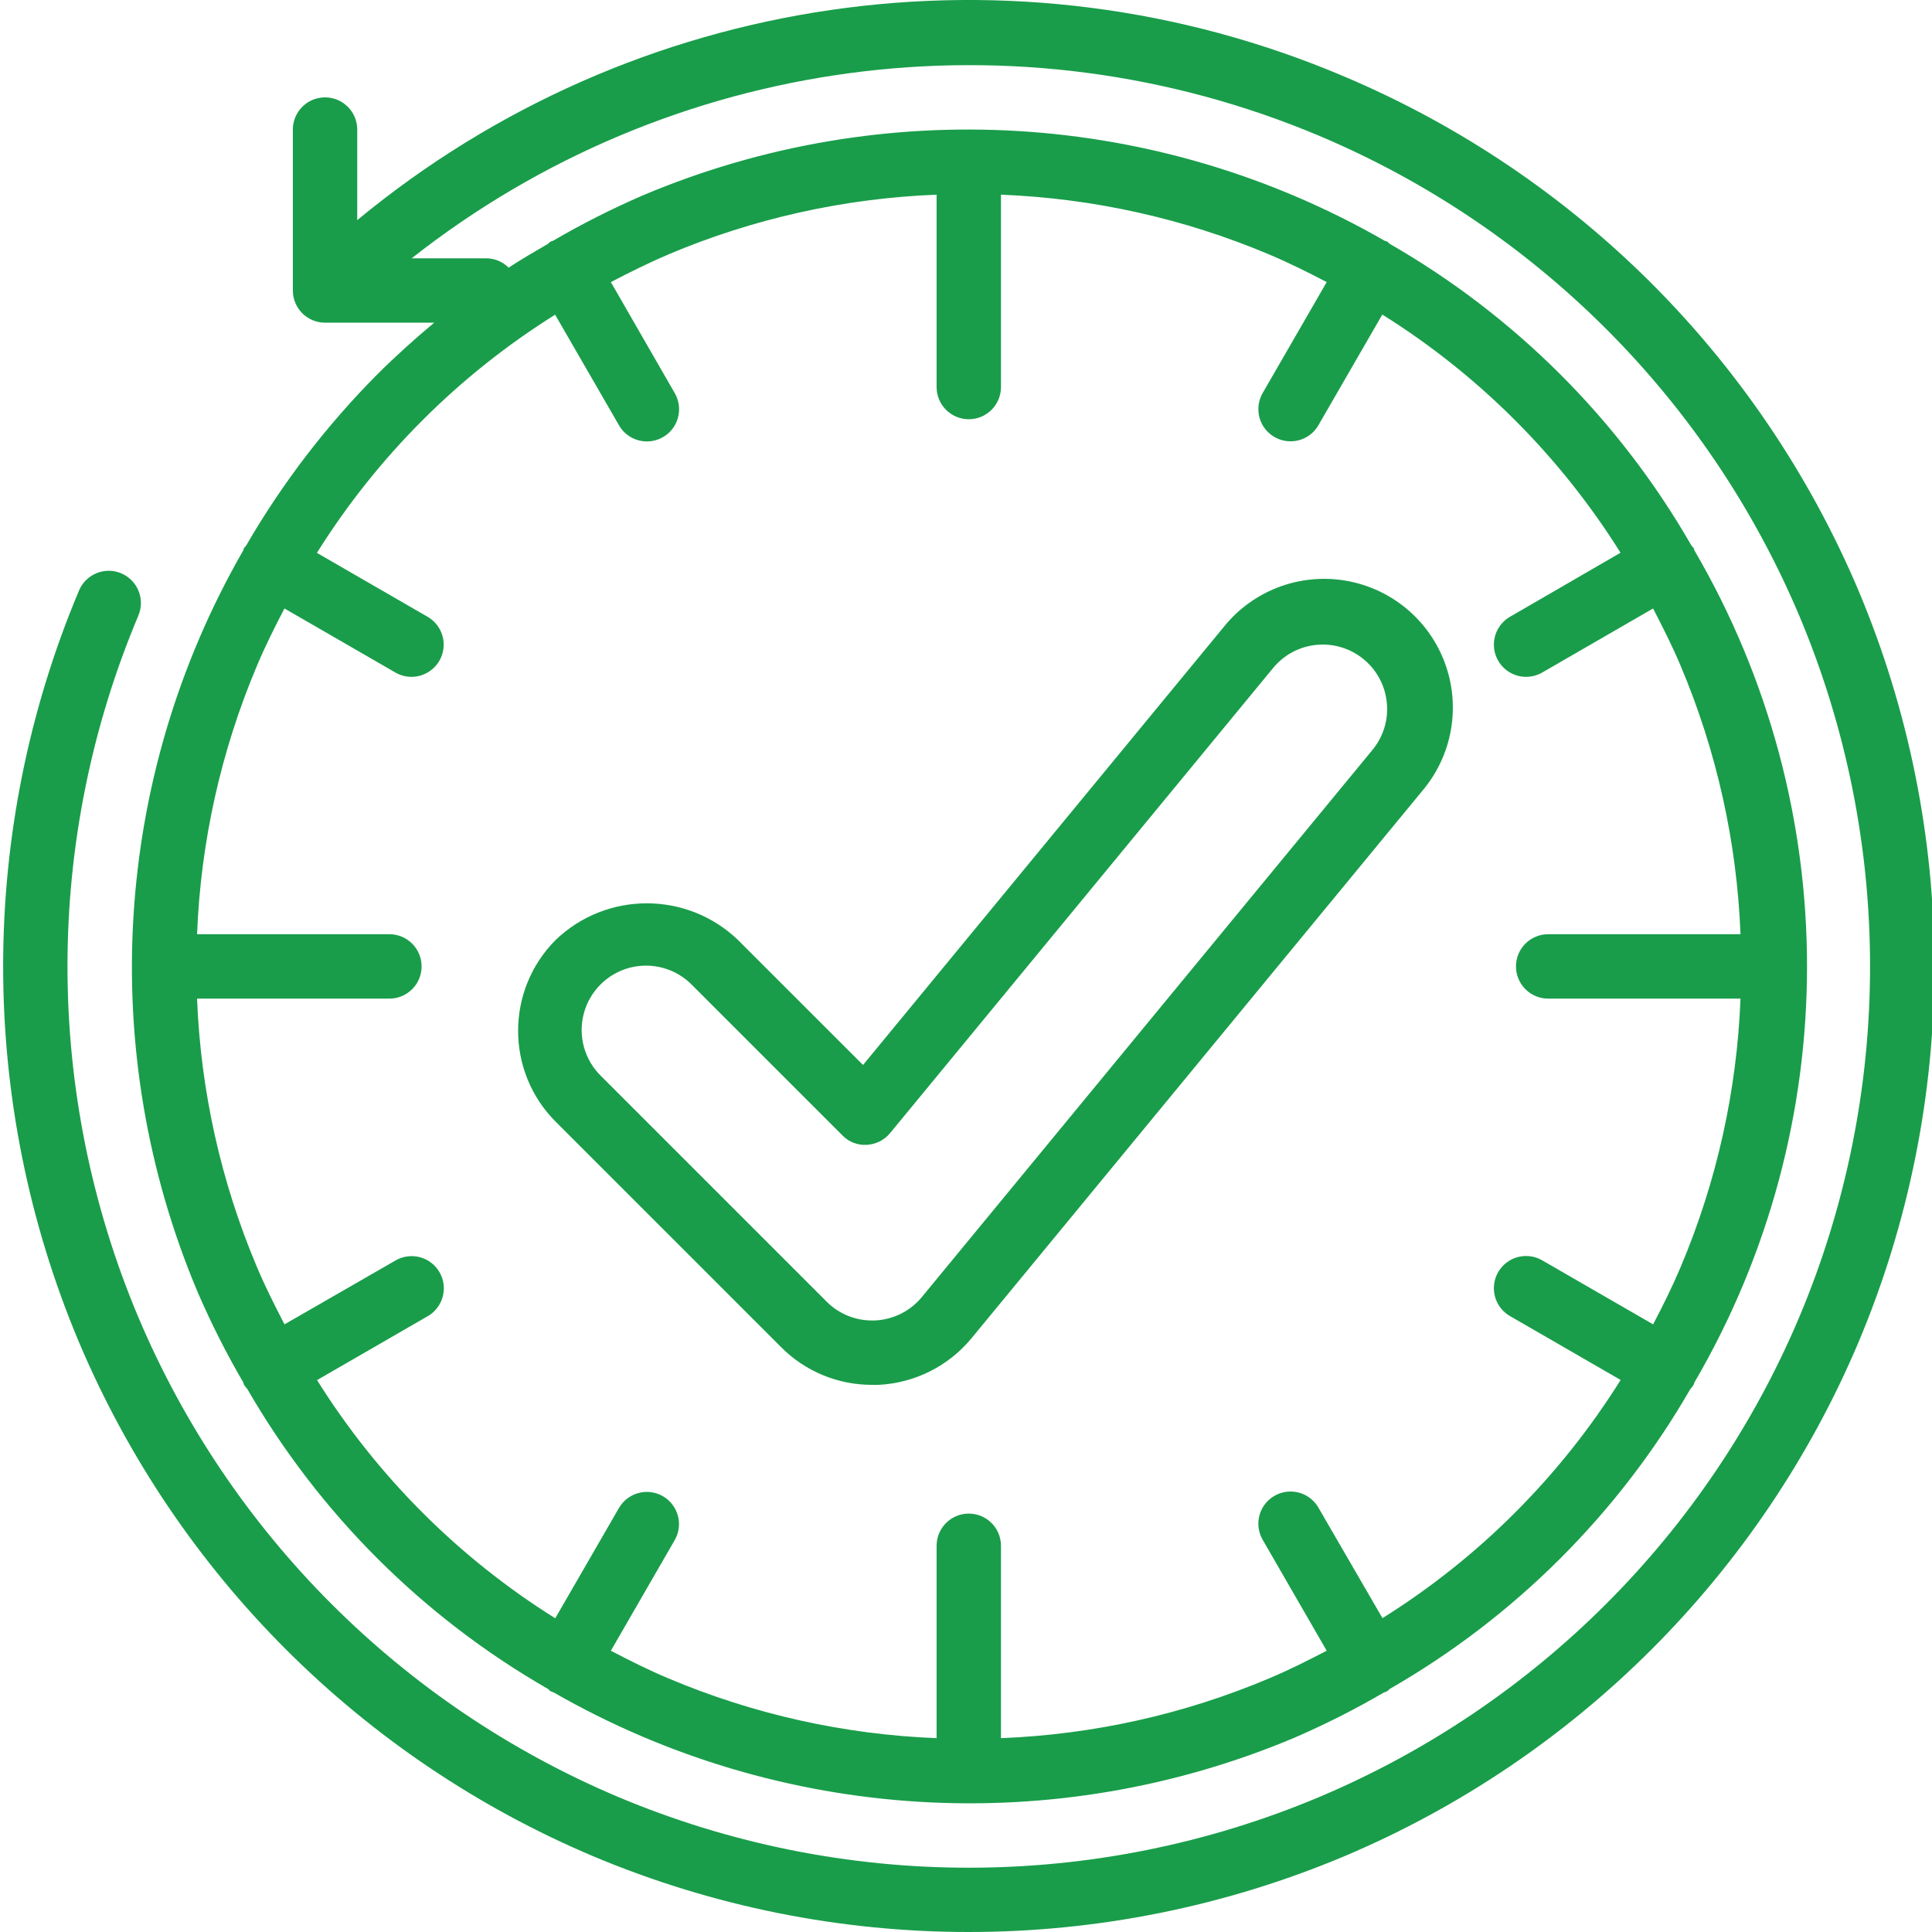<svg width="60" height="60" viewBox="0 0 60 60" fill="none" xmlns="http://www.w3.org/2000/svg">
<g clip-path="url(#clip0)">
<path d="M51.294 8.804C48.559 6.071 45.323 3.891 41.763 2.383C31.511 -1.983 19.68 -0.265 11.094 6.837V4.023C11.094 3.471 10.647 3.024 10.094 3.024C9.542 3.024 9.095 3.471 9.095 4.023V9.021C9.095 9.574 9.542 10.021 10.094 10.021H13.485C12.872 10.531 12.279 11.066 11.709 11.635C10.133 13.222 8.767 15.005 7.646 16.941C7.622 16.966 7.6 16.991 7.579 17.018C7.565 17.043 7.565 17.071 7.553 17.096C3.507 24.131 2.984 32.653 6.139 40.129C6.554 41.09 7.025 42.024 7.553 42.928C7.565 42.953 7.565 42.981 7.579 43.006C7.608 43.051 7.642 43.093 7.678 43.132C9.915 47.008 13.136 50.223 17.017 52.451C17.046 52.471 17.063 52.501 17.093 52.52C17.129 52.536 17.166 52.551 17.202 52.564C24.232 56.594 32.739 57.112 40.205 53.964C41.155 53.553 42.08 53.086 42.974 52.564C43.011 52.552 43.047 52.538 43.081 52.521C43.108 52.5 43.134 52.478 43.157 52.453C47.038 50.225 50.26 47.011 52.497 43.135C52.533 43.095 52.566 43.053 52.596 43.008C52.61 42.983 52.61 42.955 52.623 42.93C57.284 34.949 57.284 25.077 52.623 17.096C52.61 17.071 52.61 17.043 52.596 17.018C52.575 16.992 52.553 16.966 52.529 16.942C50.29 13.045 47.058 9.812 43.16 7.573C43.131 7.553 43.114 7.523 43.083 7.505C43.052 7.487 43.03 7.491 43.005 7.479C35.97 3.433 27.448 2.91 19.97 6.065C19.01 6.48 18.076 6.952 17.172 7.479C17.146 7.491 17.119 7.491 17.093 7.505C17.067 7.526 17.041 7.549 17.018 7.573C16.607 7.812 16.194 8.05 15.797 8.312C15.61 8.125 15.356 8.021 15.093 8.022H12.784C20.792 1.719 31.592 0.264 40.982 4.223C47.696 7.061 53.038 12.404 55.876 19.117C58.81 26.085 58.81 33.941 55.876 40.909C53.038 47.622 47.696 52.965 40.982 55.803C34.015 58.737 26.159 58.737 19.191 55.803C12.478 52.965 7.135 47.622 4.297 40.909C1.362 33.941 1.362 26.085 4.297 19.117C4.512 18.609 4.275 18.022 3.767 17.806C3.259 17.59 2.671 17.827 2.455 18.336C-0.688 25.802 -0.688 34.221 2.455 41.688C5.497 48.878 11.219 54.6 18.409 57.642C25.876 60.786 34.295 60.786 41.761 57.642C48.951 54.601 54.674 48.878 57.716 41.688C60.859 34.222 60.859 25.803 57.716 18.337C56.208 14.776 54.027 11.539 51.294 8.804ZM20.749 7.904C23.393 6.787 26.218 6.157 29.087 6.046V12.02C29.087 12.572 29.535 13.02 30.086 13.02C30.639 13.02 31.086 12.572 31.086 12.02V6.046C33.955 6.159 36.779 6.788 39.423 7.906C40.032 8.163 40.622 8.457 41.202 8.76L39.217 12.2C39.036 12.51 39.034 12.892 39.212 13.204C39.391 13.514 39.723 13.706 40.081 13.705C40.44 13.705 40.771 13.512 40.948 13.2L42.929 9.769C45.924 11.642 48.453 14.172 50.327 17.166L46.9 19.151C46.588 19.329 46.395 19.659 46.394 20.018C46.393 20.377 46.585 20.708 46.896 20.887C47.207 21.066 47.59 21.064 47.9 20.883L51.338 18.897C51.638 19.479 51.938 20.068 52.193 20.676C53.311 23.32 53.941 26.145 54.053 29.013H48.079C47.528 29.013 47.08 29.461 47.08 30.013C47.08 30.565 47.528 31.013 48.079 31.013H54.053C53.941 33.881 53.312 36.706 52.194 39.349C51.937 39.958 51.643 40.549 51.339 41.129L47.9 39.144C47.59 38.962 47.207 38.961 46.896 39.139C46.585 39.318 46.393 39.649 46.394 40.008C46.395 40.367 46.588 40.698 46.9 40.875L50.33 42.856C48.457 45.85 45.928 48.38 42.934 50.253L40.948 46.827C40.771 46.514 40.44 46.322 40.081 46.321C39.723 46.32 39.391 46.512 39.212 46.822C39.034 47.134 39.036 47.517 39.217 47.826L41.202 51.265C40.621 51.565 40.032 51.864 39.424 52.119C36.78 53.238 33.955 53.868 31.086 53.98V48.006C31.086 47.454 30.639 47.006 30.086 47.006C29.535 47.006 29.087 47.454 29.087 48.006V53.98C26.219 53.868 23.394 53.238 20.75 52.12C20.142 51.864 19.551 51.569 18.971 51.265L20.956 47.826C21.228 47.349 21.063 46.741 20.587 46.466C20.111 46.192 19.503 46.353 19.225 46.827L17.244 50.257C14.249 48.384 11.72 45.854 9.846 42.86L13.277 40.879C13.589 40.702 13.782 40.371 13.783 40.012C13.784 39.653 13.592 39.322 13.281 39.143C12.97 38.965 12.587 38.966 12.278 39.148L8.835 41.129C8.535 40.547 8.235 39.958 7.98 39.35C6.862 36.706 6.232 33.881 6.12 31.013H12.093C12.646 31.013 13.093 30.565 13.093 30.013C13.093 29.461 12.646 29.013 12.093 29.013H6.12C6.232 26.145 6.862 23.321 7.979 20.677C8.236 20.068 8.53 19.477 8.834 18.897L12.274 20.883C12.583 21.064 12.966 21.066 13.277 20.887C13.588 20.708 13.779 20.377 13.779 20.018C13.778 19.659 13.585 19.329 13.273 19.151L9.842 17.17C11.716 14.176 14.245 11.647 17.24 9.773L19.221 13.204C19.398 13.516 19.729 13.708 20.088 13.709C20.446 13.71 20.778 13.519 20.957 13.207C21.135 12.897 21.133 12.514 20.952 12.204L18.971 8.761C19.553 8.457 20.141 8.164 20.749 7.907V7.904Z" fill="#199D4A"/>
<path d="M17.261 29.186C15.7 30.748 15.7 33.279 17.261 34.84L24.258 41.837C25.006 42.59 26.024 43.011 27.085 43.008H27.276C28.404 42.955 29.456 42.428 30.174 41.557L44.169 24.563C45.103 23.463 45.372 21.946 44.873 20.592C44.374 19.238 43.185 18.259 41.76 18.028C40.336 17.797 38.898 18.352 37.998 19.479L26.802 33.074L22.918 29.191C21.338 27.676 18.844 27.674 17.261 29.186ZM26.163 35.261C26.359 35.465 26.635 35.572 26.918 35.553C27.2 35.539 27.462 35.408 27.642 35.19L39.537 20.746C39.874 20.335 40.361 20.076 40.89 20.027C41.989 19.923 42.964 20.728 43.069 21.826C43.122 22.354 42.961 22.88 42.623 23.289L28.628 40.282C28.267 40.72 27.736 40.984 27.169 41.008L27.085 41.009C26.554 41.01 26.045 40.799 25.671 40.423L18.674 33.426C18.154 32.924 17.946 32.18 18.129 31.482C18.312 30.782 18.858 30.237 19.557 30.053C20.256 29.871 20.999 30.079 21.501 30.599L26.163 35.261Z" fill="#199D4A"/>
</g>
<defs>
<clipPath id="clip0">
<rect width="60" height="60" fill="white"/>
</clipPath>
</defs>
</svg>
